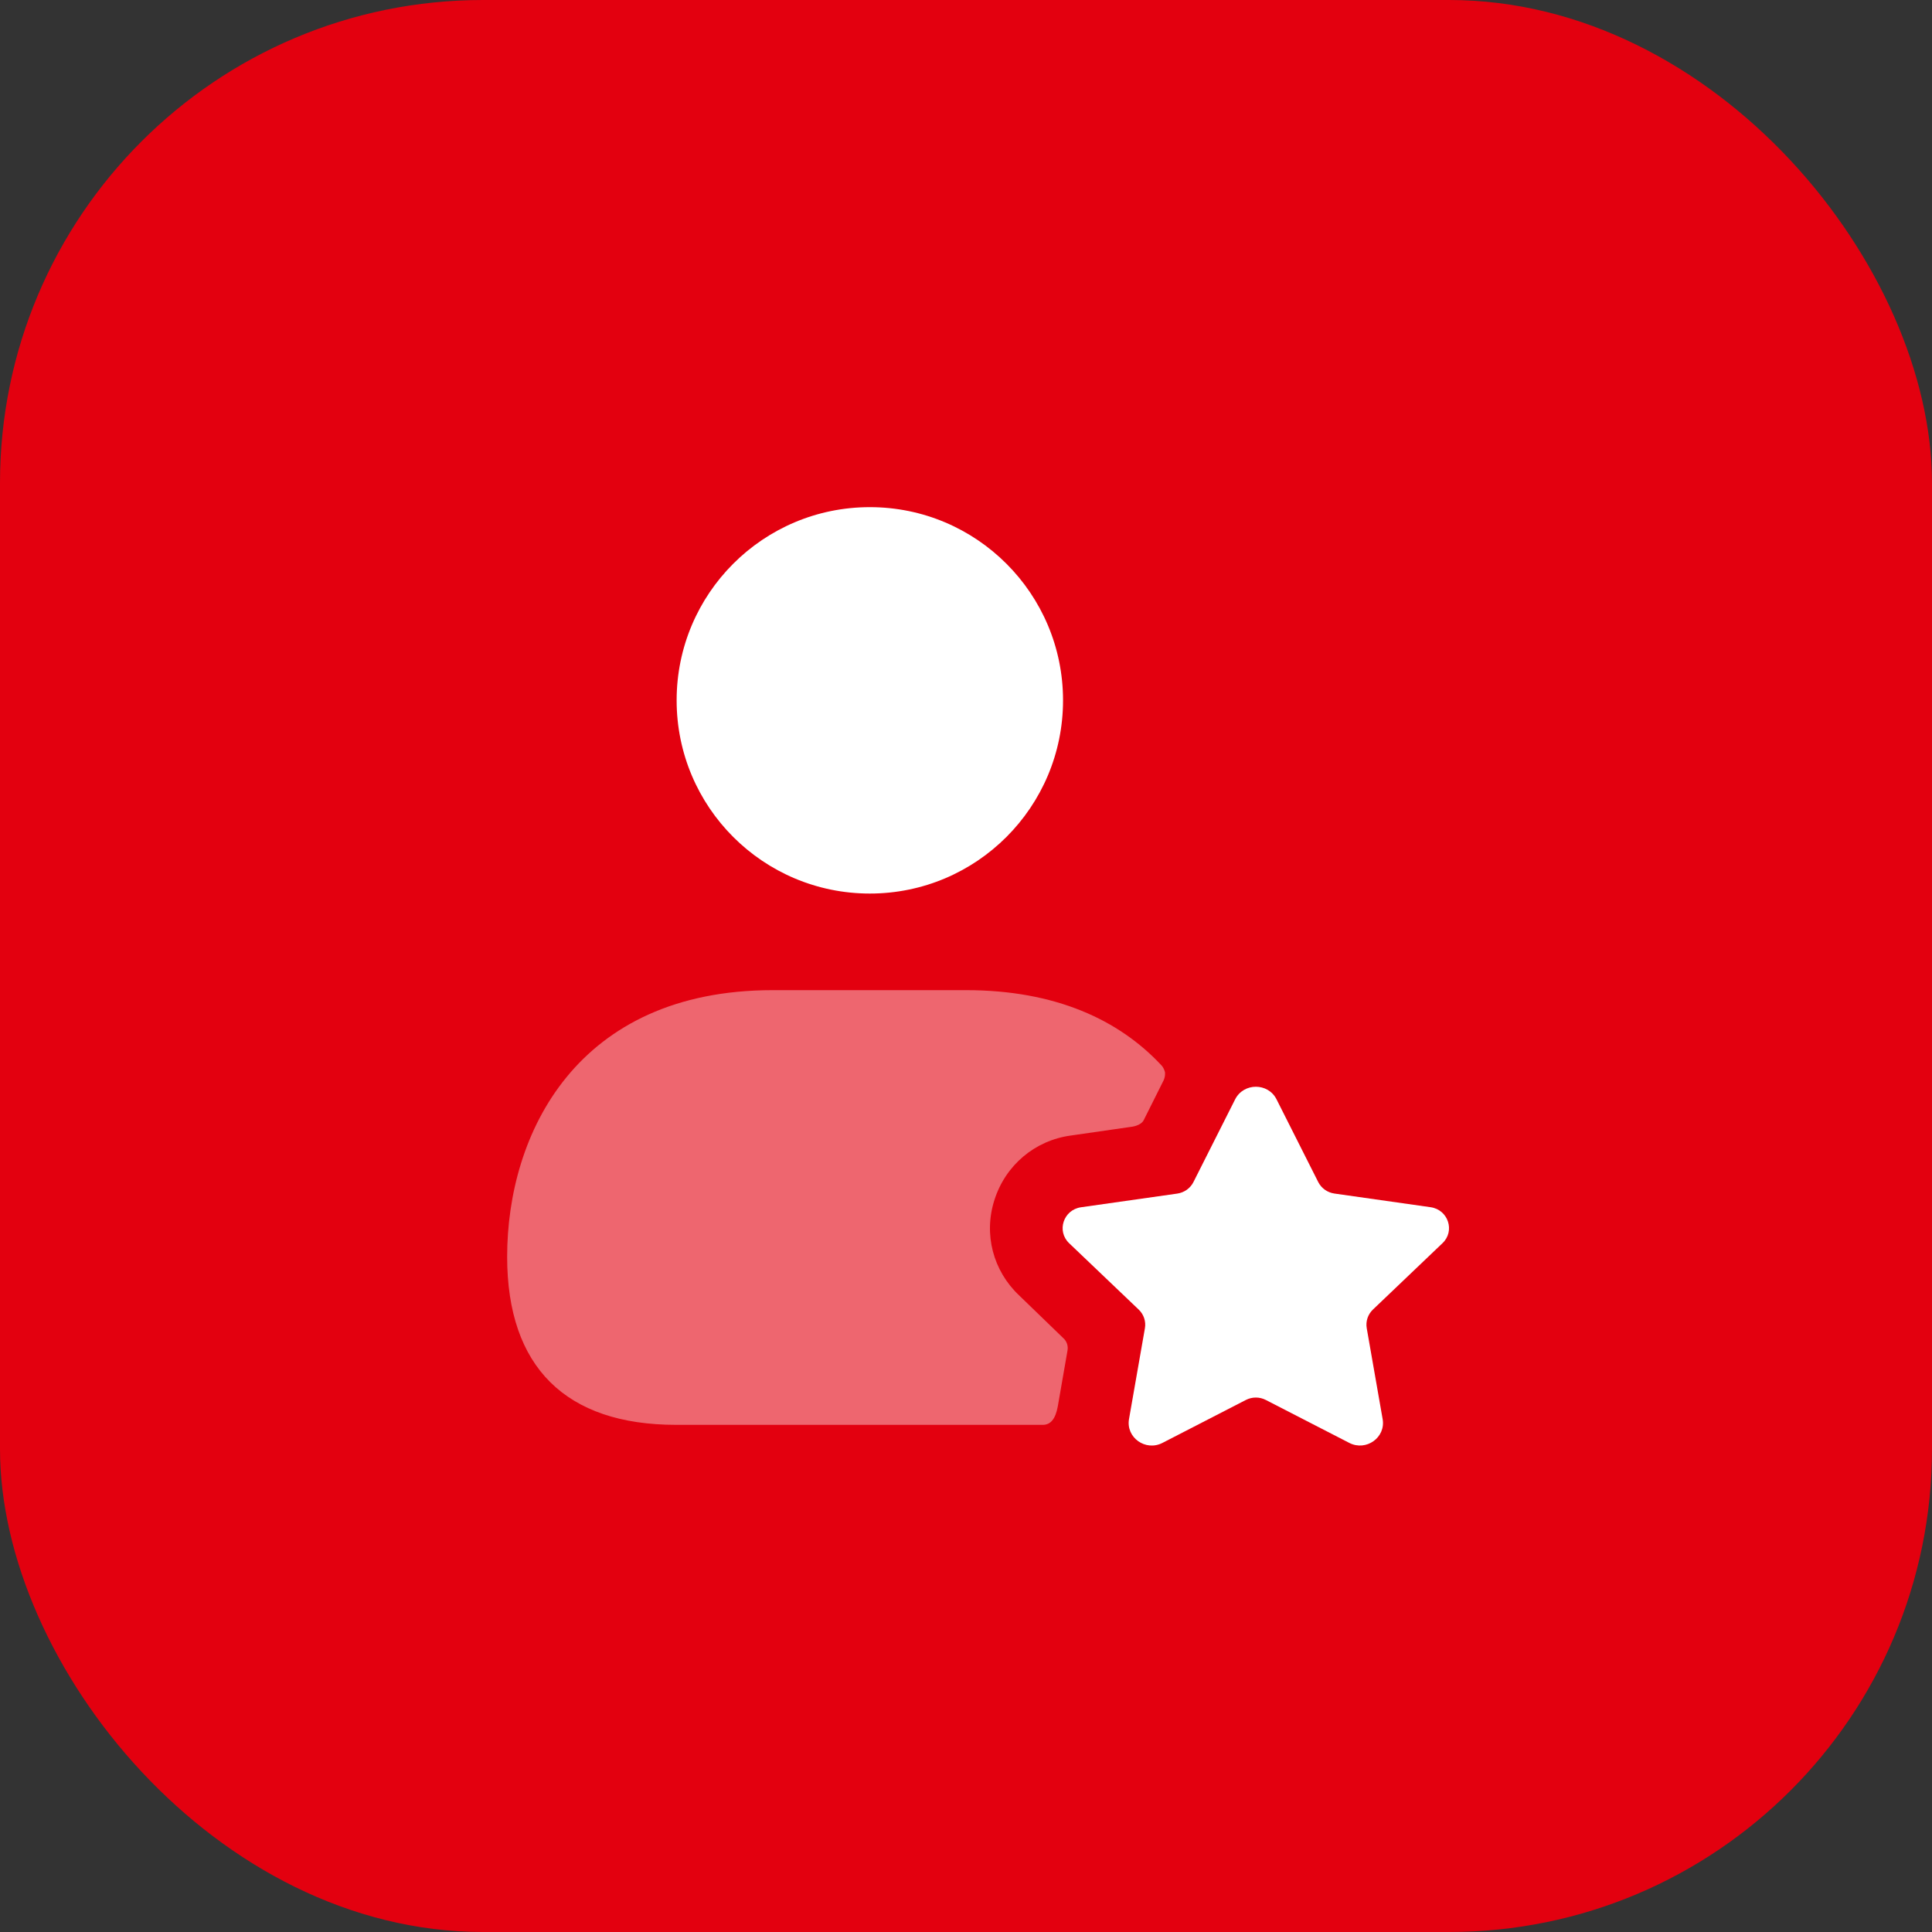 <?xml version="1.0" encoding="UTF-8"?> <svg xmlns="http://www.w3.org/2000/svg" width="40" height="40" viewBox="0 0 40 40" fill="none"><rect x="0" y="0" width="40" height="40" fill="#333333" stroke="none"/><rect width="40" height="40" rx="10" fill="#E3000F"></rect><path d="M18.009 18.5C20.218 18.5 22.009 16.709 22.009 14.5C22.009 12.291 20.218 10.5 18.009 10.5C15.8 10.5 14.009 12.291 14.009 14.5C14.009 16.709 15.8 18.5 18.009 18.5Z" fill="white"></path><path opacity="0.4" d="M24.04 22.05C23.17 21.12 21.86 20.5 20 20.5H16C11.94 20.5 10.5 23.47 10.5 26.02C10.5 28.3 11.71 29.5 14 29.5H21.59C21.75 29.5 21.852 29.38 21.9 29.12L22.1 27.97C22.12 27.87 22.09 27.77 22.01 27.7L21.1 26.82C20.56 26.31 20.36 25.55 20.59 24.84C20.82 24.12 21.43 23.61 22.17 23.51L23.42 23.33C23.42 23.33 23.62 23.311 23.68 23.19L24.08 22.39C24.08 22.39 24.13 22.31 24.12 22.2C24.11 22.16 24.09 22.1 24.04 22.05Z" fill="white"></path><path d="M26.429 22.76L27.292 24.472C27.357 24.601 27.482 24.69 27.627 24.711L29.619 24.994C29.984 25.046 30.13 25.487 29.865 25.739L28.425 27.113C28.32 27.213 28.272 27.358 28.297 27.5L28.626 29.381C28.693 29.762 28.285 30.053 27.936 29.874L26.208 28.985C26.078 28.918 25.924 28.918 25.794 28.985L24.067 29.874C23.717 30.054 23.308 29.762 23.375 29.38L23.704 27.501C23.729 27.359 23.681 27.214 23.576 27.114L22.136 25.74C21.871 25.488 22.017 25.047 22.382 24.995L24.374 24.712C24.519 24.691 24.644 24.602 24.709 24.473L25.572 22.761C25.749 22.413 26.254 22.413 26.429 22.76Z" fill="white"></path></svg> 